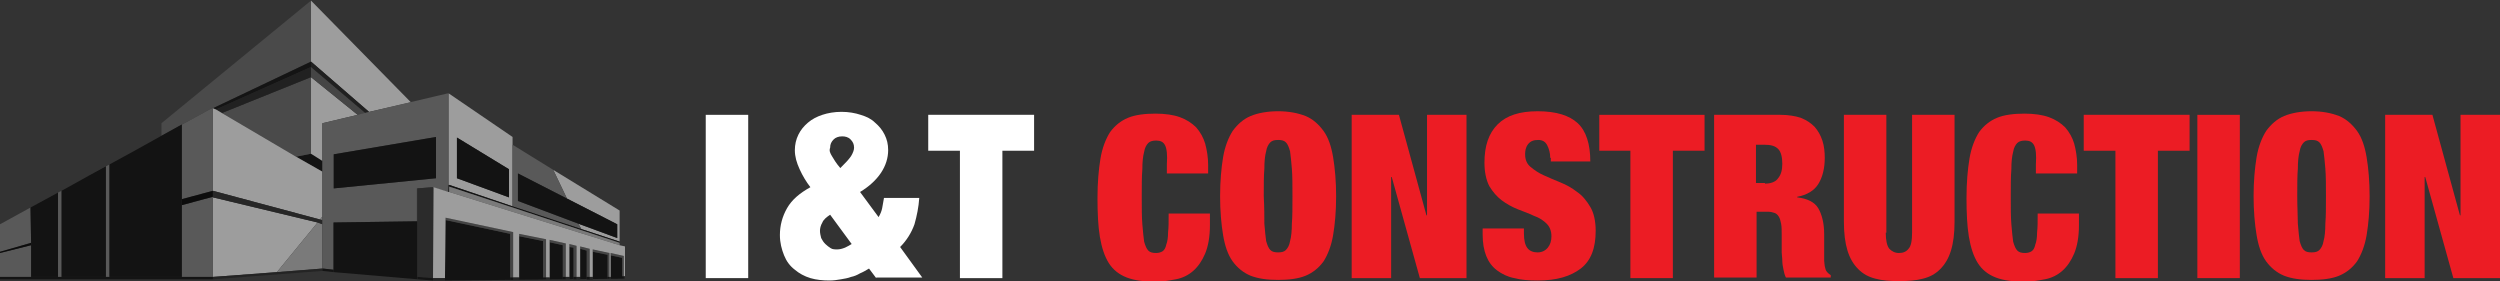 <svg xmlns="http://www.w3.org/2000/svg" xmlns:xlink="http://www.w3.org/1999/xlink" version="1.1" id="Layer_1" x="0px" y="0px" viewBox="0 0 418 47" style="enable-background:new 0 0 418 47;" xml:space="preserve"><rect x="0" y="0" width="418" height="47" fill="#333333" stroke="none"/> <style type="text/css"> .st0{fill:none;} .st1{fill:#131313;} .st2{fill:#4A4A4A;} .st3{fill:#9D9D9D;} .st4{fill:#454545;} .st5{fill:#202020;} .st6{fill:#212121;} .st7{fill:#141414;} .st8{fill:#7A7A7A;} .st9{fill:#595959;} .st10{fill:#0C0C0C;} .st11{fill:#272727;} .st12{fill:#2B2B2B;} .st13{fill:#242424;} .st14{fill:#FFFFFF;} .st15{fill:#EC1C24;} </style> <g> <g> <polygon class="st0" points="72.4,46 72.4,46 72.4,46.5 72.4,46.5 72.5,31.3 "></polygon> <polygon class="st0" points="94.6,40.7 91.9,40.1 93.7,40.5 "></polygon> <polygon class="st0" points="59.8,19.2 59.8,19.2 53.9,20.6 "></polygon> <polygon class="st1" points="49.5,26.2 53.9,28.7 53.9,26.9 52,25.7 "></polygon> <polygon class="st2" points="35.6,18.1 52,10.3 52,10.4 52,1.2 52,0.1 27,20.6 27,22.7 35.6,18 "></polygon> <polygon class="st2" points="52,25.7 52,12.9 37.1,18.9 49.5,26.2 52,25.7 "></polygon> <polygon class="st3" points="52,10.4 52,10.3 61.7,18.7 61.3,18.8 68.7,17.1 52,0.1 52,1.2 52,10.4 "></polygon> <polygon class="st3" points="52,25.7 52,25.7 53.9,26.9 53.9,20.6 59.8,19.2 52,12.9 52,12.9 "></polygon> <polygon class="st4" points="52,11.2 52,12.9 52,12.9 59.8,19.2 59.8,19.2 60.5,19 61.1,18.9 "></polygon> <polygon class="st4" points="52,10.3 52,10.4 52,10.4 "></polygon> <polygon class="st5" points="52,10.3 52,10.4 52,11.2 61.1,18.9 61.1,18.9 61.3,18.8 61.7,18.7 "></polygon> <polygon class="st6" points="52,11.2 36.1,18.3 37.1,18.9 52,12.9 52,12.9 52,12.9 52,11.2 52,10.4 52,10.4 52,10.4 52,10.3 "></polygon> <polygon class="st7" points="52,11.2 52,10.3 35.6,18.1 36.1,18.3 "></polygon> <polygon class="st3" points="35.6,46.7 35.6,46.7 35.6,46.7 35.6,46.7 "></polygon> <polygon class="st3" points="35.6,33 35.6,31.9 53.5,36.7 53.9,36.2 53.9,28.7 49.5,26.2 37.1,18.9 36.1,18.3 35.6,18.1 35.6,18 35.6,31.9 35.6,32.9 35.6,32.9 35.6,46.3 46.3,45.5 53.1,37.2 "></polygon> <polygon class="st8" points="53.9,45.3 53.9,45.3 53.9,45.3 53.9,45.3 "></polygon> <polygon class="st8" points="53.1,37.2 46.3,45.5 53.9,44.9 53.9,44.9 53.9,37.5 "></polygon> <polygon class="st8" points="53.9,36.8 53.9,36.2 53.5,36.7 "></polygon> <polygon class="st9" points="0,46.7 5.2,46.7 5.2,46.7 "></polygon> <rect x="9.7" y="46.7" class="st9" width="0.6" height="0"></rect> <rect x="17.7" y="46.7" class="st9" width="0.6" height="0"></rect> <polygon class="st9" points="17.7,46.3 18.3,46.3 18.3,27.5 14.8,29.4 17.7,27.8 "></polygon> <polygon class="st9" points="5.2,41 0,42.3 0,46.3 5.2,46.3 "></polygon> <polygon class="st9" points="10.3,46.3 10.3,31.9 9.7,32.2 9.7,46.3 "></polygon> <polygon class="st9" points="5.1,34.7 0,37.5 0,42.1 5.2,40.6 "></polygon> <rect x="30.4" y="46.7" class="st9" width="5.2" height="0"></rect> <polygon class="st9" points="30.4,20.8 30.4,46.3 35.6,46.3 35.6,46.3 35.6,32.9 30.4,34.3 30.4,33.3 35.6,31.9 35.6,31.9 35.6,18 27,22.7 22.5,25.2 "></polygon> <polygon class="st10" points="35.6,31.9 35.6,31.9 30.4,33.3 30.4,34.3 35.6,32.9 35.6,32.9 "></polygon> <polygon class="st10" points="5.2,40.6 0,42.1 0,42.3 5.2,41 "></polygon> <polygon class="st11" points="35.6,31.9 35.6,33 53.1,37.2 53.9,37.5 53.9,36.8 53.5,36.7 "></polygon> <polygon class="st1" points="30.4,46.3 30.4,20.8 22.5,25.2 18.3,27.5 18.3,27.5 18.3,46.3 "></polygon> <polygon class="st1" points="10.3,46.7 10.3,46.7 10.3,46.7 17.7,46.7 17.7,46.7 17.7,46.7 "></polygon> <polygon class="st1" points="17.7,46.3 17.7,27.8 14.8,29.4 10.3,31.9 10.3,31.9 10.3,46.3 "></polygon> <polygon class="st1" points="5.2,46.7 5.2,46.7 5.2,46.7 9.7,46.7 9.7,46.7 9.7,46.7 "></polygon> <polygon class="st1" points="18.3,46.7 18.3,46.7 18.3,46.7 30.4,46.7 30.4,46.7 30.4,46.7 "></polygon> <polygon class="st1" points="5.2,41 5.2,46.3 9.7,46.3 9.7,32.2 9.7,32.2 5.1,34.7 5.1,34.7 5.2,40.6 "></polygon> <path class="st9" d="M53.9,20.6v6.3v1.8v7.5v0.6v0.6v7.5h0l1.8,0.2v-7.9l14-0.2v-5.5l2.6-0.2l0,15.3l0,0V46h0l0-14.7l2.6,0.8 l0-1.1V15.6L60.5,19l-0.7,0.2L53.9,20.6z M72.9,29.8l-17.1,1.7v-5.7l17.1-2.9V29.8z"></path> <polygon class="st9" points="72.4,46.9 72.4,46.9 72.4,46.9 "></polygon> <path class="st3" d="M85.7,34.5V24.2l0,0l0-1.3l-10.7-7.3v15.3L85.7,34.5z M76.4,23l8.7,5.3V33l-8.7-3.2V23z"></path> <polygon class="st3" points="103.2,37.5 103.2,39.8 96.7,37.4 97.2,38.3 103.6,40.4 103.6,41 103.6,41 103.6,35.2 92.5,28.4 94.8,33.2 "></polygon> <polygon class="st9" points="97.2,38.3 96.7,37.4 86.6,33.6 86.6,29 94.8,33.2 92.5,28.4 92.5,28.4 85.7,24.2 85.7,24.2 85.7,34.5 "></polygon> <polygon class="st1" points="97.2,38.3 85.7,34.5 75.1,30.9 75,32.1 75.1,32.1 75.1,31.2 103.6,40.6 103.6,41 103.6,41 103.6,41 103.6,40.4 "></polygon> <polygon class="st1" points="69.8,46.7 69.8,46.3 69.8,37 55.8,37.2 55.8,45.1 55.8,45.5 69.8,46.7 "></polygon> <polygon class="st8" points="103.6,41 103.6,40.6 75.1,31.2 75.1,32.1 "></polygon> <polygon class="st12" points="72.4,46.9 72.4,46.9 72.4,46.9 "></polygon> <polygon class="st12" points="69.8,46.7 69.8,46.7 72.4,46.9 "></polygon> <polygon class="st12" points="69.8,31.5 69.8,37 69.8,46.3 72.4,46.5 72.4,46.5 72.4,31.3 "></polygon> <polygon class="st1" points="104.3,46.6 104.3,46.6 104,46.6 104,46.2 104,43.1 102.1,42.7 102.1,46.3 102.1,46.6 102.1,46.6 101.9,46.6 101.9,46.6 101.6,46.6 101.6,46.6 101.6,46.3 101.6,42.6 99.1,42.1 99.1,46.3 99.1,46.7 99.1,46.7 98.1,46.7 98.1,46.7 98.1,46.3 98.1,41.9 97,41.6 97,46.3 97,46.7 97,46.7 96.4,46.7 96.4,46.7 95.9,46.7 95.9,46.7 95.9,46.3 95.9,41.4 95.2,41.3 95.2,46.3 95.2,46.7 95.2,46.7 94.6,46.7 94.6,46.7 94.1,46.7 94.1,46.7 94.1,46.3 94.1,41 91.9,40.5 91.9,46.4 91.9,46.7 91.9,46.7 91.3,46.7 91.3,46.7 90.8,46.7 90.8,46.7 90.8,46.4 90.8,40.3 86.8,39.5 86.8,46.4 86.8,46.8 86.8,46.8 85.8,46.8 85.8,46.8 85.3,46.8 85.3,46.8 85.3,46.4 85.3,39.1 74.5,36.8 74.4,46.5 74.4,46.5 74.4,46.9 74.4,46.9 74.4,46.9 104.3,46.6 104.3,46.6 104.3,46.6 "></polygon> <polygon class="st4" points="104.3,46.6 104.3,46.6 104.3,46.6 104.3,46.6 104.3,46.6 "></polygon> <polygon class="st4" points="85.8,38.8 74.5,36.4 74.4,46.5 74.4,46.5 74.5,36.8 85.3,39.1 85.3,46.4 85.8,46.4 "></polygon> <polygon class="st4" points="91.3,40 86.8,39.1 86.8,39.5 90.8,40.3 90.8,46.4 91.3,46.4 "></polygon> <polygon class="st4" points="96.4,41.1 95.2,40.8 95.2,41.3 95.9,41.4 95.9,46.3 96.4,46.3 "></polygon> <polygon class="st4" points="94.6,40.7 93.7,40.5 91.9,40.1 91.9,40.5 94.1,41 94.1,46.3 94.6,46.3 "></polygon> <polygon class="st4" points="104,46.6 104.3,46.6 104.3,46.6 "></polygon> <polygon class="st4" points="104.3,43.4 104.3,42.8 102.1,42.3 102.1,42.7 104,43.1 104,46.2 104.3,46.2 "></polygon> <polygon class="st4" points="98.6,41.6 97,41.2 97,41.6 98.1,41.9 98.1,46.3 98.6,46.3 "></polygon> <polygon class="st4" points="101.9,42.3 99.1,41.7 99.1,42.1 101.6,42.6 101.6,46.3 101.9,46.3 "></polygon> <polygon class="st1" points="103.2,37.5 94.8,33.2 86.6,29 86.6,33.6 96.7,37.4 103.2,39.8 "></polygon> <polygon class="st1" points="85.1,28.3 76.4,23 76.4,29.8 85.1,33 "></polygon> <polygon class="st1" points="55.8,25.8 55.8,31.5 72.9,29.8 72.9,22.9 "></polygon> <polygon class="st3" points="75.1,32.1 75,32.1 72.5,31.3 72.4,46.5 74.4,46.5 74.5,36.4 85.8,38.8 85.8,46.4 85.8,46.4 86.8,46.4 86.8,39.5 86.8,39.1 91.3,40 91.3,46.4 91.3,46.4 91.9,46.4 91.9,40.5 91.9,40.1 94.6,40.7 94.6,46.3 94.6,46.3 95.2,46.3 95.2,41.3 95.2,40.8 96.4,41.1 96.4,46.3 96.4,46.3 97,46.3 97,41.6 97,41.2 98.6,41.6 98.6,46.3 99.1,46.3 99.1,42.1 99.1,41.7 101.9,42.3 101.9,46.3 101.9,46.3 102.1,46.3 102.1,42.7 102.1,42.3 104.3,42.8 104.3,43.4 104.3,46.2 104.5,46.2 104.5,46.6 104.3,46.6 104.3,46.6 104.3,46.6 104.3,46.6 104.5,46.6 104.5,41.2 103.6,41 103.6,41 "></polygon> <polygon class="st13" points="53.9,45.3 53.9,45.1 53.9,44.9 46.3,45.5 35.6,46.3 35.6,46.3 35.6,46.3 35.6,46.7 0,46.7 5.2,46.7 9.7,46.7 10.3,46.7 17.7,46.7 18.3,46.7 30.4,46.7 35.6,46.7 35.6,46.7 35.6,46.7 53.9,45.3 53.9,45.3 "></polygon> <polygon class="st13" points="74.4,46.5 74.4,46.5 74.4,46.5 72.4,46.5 72.4,46.5 72.4,46.5 72.4,46.5 72.4,46.5 72.4,46.9 72.4,46.9 72.4,46.9 72.4,46.9 72.4,46.9 74.4,46.9 74.4,46.9 "></polygon> <polygon class="st13" points="98.1,46.3 98.6,46.3 98.6,46.7 98.6,46.7 98.1,46.7 99.1,46.7 99.1,46.7 99.1,46.3 98.6,46.3 "></polygon> <polygon class="st13" points="91.3,46.7 91.3,46.7 91.9,46.7 91.9,46.7 91.9,46.4 91.3,46.4 "></polygon> <polygon class="st13" points="101.9,46.6 101.9,46.6 102.1,46.6 102.1,46.6 102.1,46.3 101.9,46.3 "></polygon> <polygon class="st13" points="96.4,46.7 96.4,46.7 97,46.7 97,46.7 97,46.3 96.4,46.3 "></polygon> <polygon class="st13" points="104.5,46.6 104.5,46.2 104.3,46.2 104,46.2 104.3,46.2 104.3,46.6 104,46.6 104.3,46.6 "></polygon> <polygon class="st13" points="85.8,46.8 85.8,46.8 86.8,46.8 86.8,46.8 86.8,46.4 85.8,46.4 "></polygon> <polygon class="st13" points="94.6,46.7 94.6,46.7 95.2,46.7 95.2,46.7 95.2,46.3 94.6,46.3 "></polygon> <polygon class="st7" points="35.6,46.7 35.6,46.3 35.6,46.3 30.4,46.3 18.3,46.3 17.7,46.3 10.3,46.3 9.7,46.3 5.2,46.3 0,46.3 0,46.7 "></polygon> <polygon class="st7" points="55.8,45.1 54,44.9 53.9,44.9 53.9,44.9 53.9,45.1 53.9,45.3 53.9,45.3 55.8,45.5 "></polygon> <polygon class="st7" points="94.6,46.3 94.6,46.3 94.1,46.3 94.1,46.7 94.1,46.7 94.6,46.7 94.6,46.7 94.6,46.7 "></polygon> <polygon class="st7" points="96.4,46.3 96.4,46.3 95.9,46.3 95.9,46.7 95.9,46.7 96.4,46.7 96.4,46.7 96.4,46.7 "></polygon> <polygon class="st7" points="98.6,46.7 98.6,46.3 98.1,46.3 98.1,46.7 98.1,46.7 98.6,46.7 "></polygon> <polygon class="st7" points="101.9,46.6 101.9,46.3 101.9,46.3 101.6,46.3 101.6,46.6 101.6,46.6 101.9,46.6 101.9,46.6 "></polygon> <polygon class="st7" points="104.3,46.6 104.3,46.2 104,46.2 104,46.6 "></polygon> <polygon class="st7" points="91.3,46.4 91.3,46.4 90.8,46.4 90.8,46.7 90.8,46.7 91.3,46.7 91.3,46.7 91.3,46.7 "></polygon> <polygon class="st7" points="72.4,46.9 72.4,46.5 72.4,46.5 69.8,46.3 69.8,46.7 72.4,46.9 72.4,46.9 "></polygon> <polygon class="st7" points="85.8,46.4 85.8,46.4 85.3,46.4 85.3,46.8 85.3,46.8 85.8,46.8 85.8,46.8 85.8,46.8 "></polygon> </g> <path class="st14" d="M125.1,19.2v27.3H118V19.2H125.1z"></path> <path class="st14" d="M146.5,46.5l-1.2-1.6c-0.5,0.3-1,0.6-1.5,0.8c-0.5,0.3-1,0.5-1.5,0.6c-0.5,0.2-1.1,0.3-1.7,0.4 c-0.6,0.1-1.2,0.2-1.9,0.2c-1.1,0-2.2-0.1-3.2-0.4c-1-0.3-1.9-0.8-2.6-1.4c-0.8-0.6-1.4-1.4-1.8-2.4c-0.4-1-0.7-2.1-0.7-3.4 c0-1.6,0.4-3.1,1.2-4.5c0.8-1.4,2.1-2.5,3.9-3.5c-0.7-0.9-1.3-1.9-1.8-3c-0.5-1.1-0.8-2.1-0.8-3.2c0-0.9,0.2-1.8,0.6-2.6 c0.4-0.8,0.9-1.4,1.6-2c0.7-0.6,1.5-1,2.4-1.3c0.9-0.3,2-0.5,3.2-0.5c1.2,0,2.3,0.2,3.2,0.5c1,0.3,1.8,0.7,2.4,1.3 c0.7,0.6,1.2,1.2,1.6,2c0.4,0.8,0.6,1.6,0.6,2.6c0,1.3-0.4,2.6-1.2,3.8c-0.8,1.2-2,2.3-3.5,3.2l3.1,4.2c0.3-0.5,0.5-1,0.6-1.5 c0.1-0.5,0.2-1.1,0.3-1.7h5.9c-0.1,1.5-0.4,3-0.8,4.4c-0.5,1.4-1.3,2.7-2.4,3.8l3.7,5.1H146.5z M137.5,37.2c-0.3,0.5-0.4,1-0.4,1.4 c0,0.4,0.1,0.8,0.2,1.2c0.2,0.4,0.4,0.7,0.7,1c0.3,0.3,0.6,0.5,0.9,0.7c0.3,0.2,0.7,0.2,1.1,0.2c0.4,0,0.8-0.1,1.3-0.3 c0.4-0.2,0.8-0.4,1.1-0.6l-3.6-4.9C138.2,36.3,137.7,36.7,137.5,37.2z M139.1,26.1c0.3,0.5,0.7,1.2,1.4,2c0.8-0.8,1.4-1.4,1.8-2 c0.3-0.5,0.5-1,0.5-1.4c0-0.6-0.2-1-0.6-1.4c-0.4-0.4-0.9-0.5-1.4-0.5c-0.6,0-1.1,0.2-1.4,0.5c-0.4,0.4-0.6,0.8-0.6,1.4 C138.6,25.2,138.8,25.6,139.1,26.1z"></path> <path class="st14" d="M155.2,25.2v-6h17.7v6h-5.3v21.3h-7.1V25.2H155.2z"></path> <path class="st15" d="M194.8,24.3c-0.3-0.6-0.8-0.8-1.5-0.8c-0.5,0-1,0.1-1.3,0.4c-0.3,0.3-0.6,0.8-0.7,1.5 c-0.2,0.7-0.3,1.7-0.3,2.9c-0.1,1.2-0.1,2.7-0.1,4.6c0,1.8,0,3.4,0.1,4.6c0.1,1.2,0.2,2.2,0.3,2.9c0.2,0.7,0.4,1.2,0.7,1.5 c0.3,0.3,0.7,0.4,1.3,0.4c0.4,0,0.8-0.1,1.1-0.3c0.3-0.2,0.5-0.6,0.6-1.1c0.2-0.5,0.3-1.2,0.3-2c0.1-0.9,0.1-1.9,0.1-3.2h6.9v2 c0,1.9-0.3,3.5-0.8,4.7c-0.5,1.2-1.2,2.2-2,2.9c-0.8,0.7-1.8,1.2-2.9,1.4c-1.1,0.2-2.2,0.4-3.3,0.4c-2,0-3.6-0.2-4.9-0.7 c-1.3-0.5-2.3-1.3-3-2.4c-0.7-1.1-1.2-2.6-1.5-4.4c-0.3-1.8-0.4-4-0.4-6.5c0-2.6,0.2-4.8,0.5-6.6c0.3-1.8,0.9-3.3,1.6-4.4 c0.8-1.1,1.8-1.9,3-2.4c1.2-0.5,2.8-0.7,4.6-0.7c1.6,0,3,0.2,4.1,0.6c1.1,0.4,2,1,2.7,1.7c0.7,0.8,1.2,1.7,1.5,2.7 c0.3,1.1,0.5,2.3,0.5,3.6V29h-6.9v-1.5C195.2,25.9,195.1,24.9,194.8,24.3z"></path> <path class="st15" d="M204.5,26.3c0.3-1.8,0.9-3.3,1.6-4.4c0.8-1.1,1.8-2,3-2.5c1.2-0.5,2.8-0.8,4.6-0.8c1.8,0,3.3,0.3,4.6,0.8 c1.2,0.5,2.2,1.4,3,2.5c0.8,1.1,1.3,2.6,1.6,4.4c0.3,1.8,0.5,4,0.5,6.5c0,2.6-0.2,4.7-0.5,6.5c-0.3,1.8-0.9,3.3-1.6,4.4 c-0.8,1.1-1.8,1.9-3,2.4c-1.2,0.5-2.8,0.7-4.6,0.7c-1.8,0-3.3-0.2-4.6-0.7c-1.2-0.5-2.2-1.3-3-2.4c-0.8-1.1-1.3-2.6-1.6-4.4 c-0.3-1.8-0.5-4-0.5-6.5C204,30.3,204.2,28.1,204.5,26.3z M211.4,37.4c0.1,1.2,0.2,2.2,0.3,2.9c0.2,0.7,0.4,1.2,0.7,1.5 c0.3,0.3,0.7,0.4,1.3,0.4s1-0.1,1.3-0.4c0.3-0.3,0.6-0.8,0.7-1.5c0.2-0.7,0.3-1.7,0.3-2.9c0.1-1.2,0.1-2.7,0.1-4.6 c0-1.8,0-3.4-0.1-4.6c-0.1-1.2-0.2-2.2-0.3-2.9c-0.2-0.7-0.4-1.2-0.7-1.5c-0.3-0.3-0.7-0.4-1.3-0.4s-1,0.1-1.3,0.4 c-0.3,0.3-0.6,0.8-0.7,1.5c-0.2,0.7-0.3,1.7-0.3,2.9c-0.1,1.2-0.1,2.7-0.1,4.6C211.4,34.7,211.4,36.2,211.4,37.4z"></path> <path class="st15" d="M233.9,19.2l4.6,16.8h0.1V19.2h6.6v27.3h-7.8l-4.7-16.9h-0.1v16.9H226V19.2H233.9z"></path> <path class="st15" d="M259.2,26.4c0-0.8-0.2-1.5-0.5-2.1c-0.3-0.6-0.8-0.9-1.5-0.9c-0.8,0-1.3,0.2-1.7,0.7 c-0.4,0.5-0.5,1.1-0.5,1.7c0,0.9,0.3,1.6,0.9,2.1c0.6,0.5,1.3,1,2.2,1.4c0.9,0.4,1.8,0.8,2.8,1.2c1,0.4,1.9,0.9,2.8,1.6 c0.9,0.6,1.6,1.5,2.2,2.5c0.6,1,0.9,2.4,0.9,4c0,2.9-0.8,5-2.5,6.3c-1.7,1.3-4,2-7.2,2c-1.5,0-2.8-0.1-3.9-0.4 c-1.1-0.2-2.1-0.7-2.9-1.3c-0.8-0.6-1.4-1.4-1.8-2.4c-0.4-1-0.6-2.2-0.6-3.6v-1h6.9V39c0,1.2,0.2,2,0.6,2.5c0.4,0.5,1,0.7,1.7,0.7 c0.7,0,1.3-0.3,1.7-0.8c0.4-0.5,0.6-1.1,0.6-1.9c0-0.9-0.3-1.6-0.8-2.1c-0.5-0.5-1.2-1-2.1-1.3c-0.8-0.4-1.7-0.7-2.7-1.1 c-1-0.4-1.9-0.9-2.7-1.5c-0.8-0.6-1.5-1.4-2.1-2.4c-0.5-1-0.8-2.3-0.8-3.9c0-2.8,0.7-4.9,2.2-6.4c1.5-1.5,3.7-2.2,6.7-2.2 c3.1,0,5.3,0.7,6.7,2c1.4,1.3,2.1,3.5,2.1,6.4h-6.6V26.4z"></path> <path class="st15" d="M267.4,25.2v-6H285v6h-5.3v21.3h-7.1V25.2H267.4z"></path> <path class="st15" d="M297.7,19.2c1.3,0,2.5,0.2,3.4,0.5c1,0.4,1.7,0.9,2.3,1.5c0.6,0.7,1,1.4,1.3,2.3c0.3,0.9,0.4,1.9,0.4,2.9 c0,1.8-0.4,3.3-1.1,4.4c-0.7,1.1-1.9,1.8-3.5,2.1V33c1.7,0.2,2.9,0.8,3.5,1.8c0.6,1,1,2.5,1,4.3v2.3c0,0.4,0,0.7,0,1.1 c0,0.4,0,0.7,0,1.1c0,0.3,0.1,0.7,0.1,0.9c0.1,0.3,0.1,0.5,0.2,0.7c0.1,0.2,0.2,0.3,0.3,0.4c0.1,0.1,0.3,0.3,0.5,0.4v0.4h-7.5 c-0.2-0.4-0.3-0.8-0.4-1.3c-0.1-0.5-0.2-1-0.2-1.5c0-0.5-0.1-1-0.1-1.4c0-0.4,0-0.8,0-1.1v-1.8c0-0.8,0-1.4-0.1-1.9 c-0.1-0.5-0.2-0.9-0.4-1.2c-0.2-0.3-0.4-0.5-0.7-0.6c-0.3-0.1-0.7-0.2-1.1-0.2h-1.9v11h-7.1V19.2H297.7z M295.1,30.7 c1,0,1.8-0.3,2.2-0.9c0.5-0.6,0.7-1.4,0.7-2.4c0-1.1-0.2-2-0.7-2.5c-0.5-0.5-1.2-0.7-2.3-0.7h-1.4v6.4H295.1z"></path> <path class="st15" d="M315.3,38.9c0,1.3,0.2,2.2,0.6,2.7c0.4,0.4,0.9,0.7,1.6,0.7c0.7,0,1.2-0.2,1.6-0.7c0.4-0.4,0.6-1.3,0.6-2.7 V19.2h7.1v17.9c0,1.9-0.2,3.5-0.6,4.8c-0.4,1.3-1,2.3-1.8,3.1c-0.8,0.8-1.7,1.3-2.9,1.6c-1.1,0.3-2.5,0.4-4,0.4 c-1.5,0-2.8-0.1-3.9-0.4c-1.2-0.3-2.1-0.8-2.9-1.6c-0.8-0.8-1.4-1.8-1.8-3.1c-0.4-1.3-0.6-2.9-0.6-4.8V19.2h7.1V38.9z"></path> <path class="st15" d="M340.1,24.3c-0.3-0.6-0.8-0.8-1.5-0.8c-0.5,0-1,0.1-1.3,0.4s-0.6,0.8-0.7,1.5c-0.2,0.7-0.3,1.7-0.3,2.9 c-0.1,1.2-0.1,2.7-0.1,4.6c0,1.8,0,3.4,0.1,4.6c0.1,1.2,0.2,2.2,0.3,2.9c0.2,0.7,0.4,1.2,0.7,1.5c0.3,0.3,0.7,0.4,1.3,0.4 c0.4,0,0.8-0.1,1.1-0.3c0.3-0.2,0.5-0.6,0.6-1.1c0.2-0.5,0.3-1.2,0.3-2c0.1-0.9,0.1-1.9,0.1-3.2h6.9v2c0,1.9-0.3,3.5-0.8,4.7 c-0.5,1.2-1.2,2.2-2,2.9c-0.8,0.7-1.8,1.2-2.9,1.4c-1.1,0.2-2.2,0.4-3.3,0.4c-2,0-3.6-0.2-4.9-0.7c-1.3-0.5-2.3-1.3-3-2.4 c-0.7-1.1-1.2-2.6-1.5-4.4c-0.3-1.8-0.4-4-0.4-6.5c0-2.6,0.2-4.8,0.5-6.6c0.3-1.8,0.9-3.3,1.6-4.4c0.8-1.1,1.8-1.9,3-2.4 c1.2-0.5,2.8-0.7,4.6-0.7c1.6,0,3,0.2,4.1,0.6c1.1,0.4,2,1,2.7,1.7c0.7,0.8,1.2,1.7,1.5,2.7c0.3,1.1,0.5,2.3,0.5,3.6V29h-6.9v-1.5 C340.5,25.9,340.4,24.9,340.1,24.3z"></path> <path class="st15" d="M348.4,25.2v-6h17.7v6h-5.3v21.3h-7.1V25.2H348.4z"></path> <path class="st15" d="M374.5,19.2v27.3h-7.1V19.2H374.5z"></path> <path class="st15" d="M377.3,26.3c0.3-1.8,0.9-3.3,1.6-4.4c0.8-1.1,1.8-2,3-2.5c1.2-0.5,2.8-0.8,4.6-0.8c1.8,0,3.3,0.3,4.6,0.8 c1.2,0.5,2.2,1.4,3,2.5c0.8,1.1,1.3,2.6,1.6,4.4c0.3,1.8,0.5,4,0.5,6.5c0,2.6-0.2,4.7-0.5,6.5c-0.3,1.8-0.9,3.3-1.6,4.4 c-0.8,1.1-1.8,1.9-3,2.4c-1.2,0.5-2.8,0.7-4.6,0.7c-1.8,0-3.3-0.2-4.6-0.7c-1.2-0.5-2.2-1.3-3-2.4c-0.8-1.1-1.3-2.6-1.6-4.4 c-0.3-1.8-0.5-4-0.5-6.5C376.8,30.3,377,28.1,377.3,26.3z M384.2,37.4c0.1,1.2,0.2,2.2,0.3,2.9c0.2,0.7,0.4,1.2,0.7,1.5 c0.3,0.3,0.7,0.4,1.3,0.4s1-0.1,1.3-0.4c0.3-0.3,0.6-0.8,0.7-1.5c0.2-0.7,0.3-1.7,0.3-2.9c0.1-1.2,0.1-2.7,0.1-4.6 c0-1.8,0-3.4-0.1-4.6c-0.1-1.2-0.2-2.2-0.3-2.9c-0.2-0.7-0.4-1.2-0.7-1.5c-0.3-0.3-0.7-0.4-1.3-0.4s-1,0.1-1.3,0.4 c-0.3,0.3-0.6,0.8-0.7,1.5c-0.2,0.7-0.3,1.7-0.3,2.9c-0.1,1.2-0.1,2.7-0.1,4.6C384.1,34.7,384.2,36.2,384.2,37.4z"></path> <path class="st15" d="M406.7,19.2l4.6,16.8h0.1V19.2h6.6v27.3h-7.8l-4.7-16.9h-0.1v16.9h-6.6V19.2H406.7z"></path> </g> </svg>